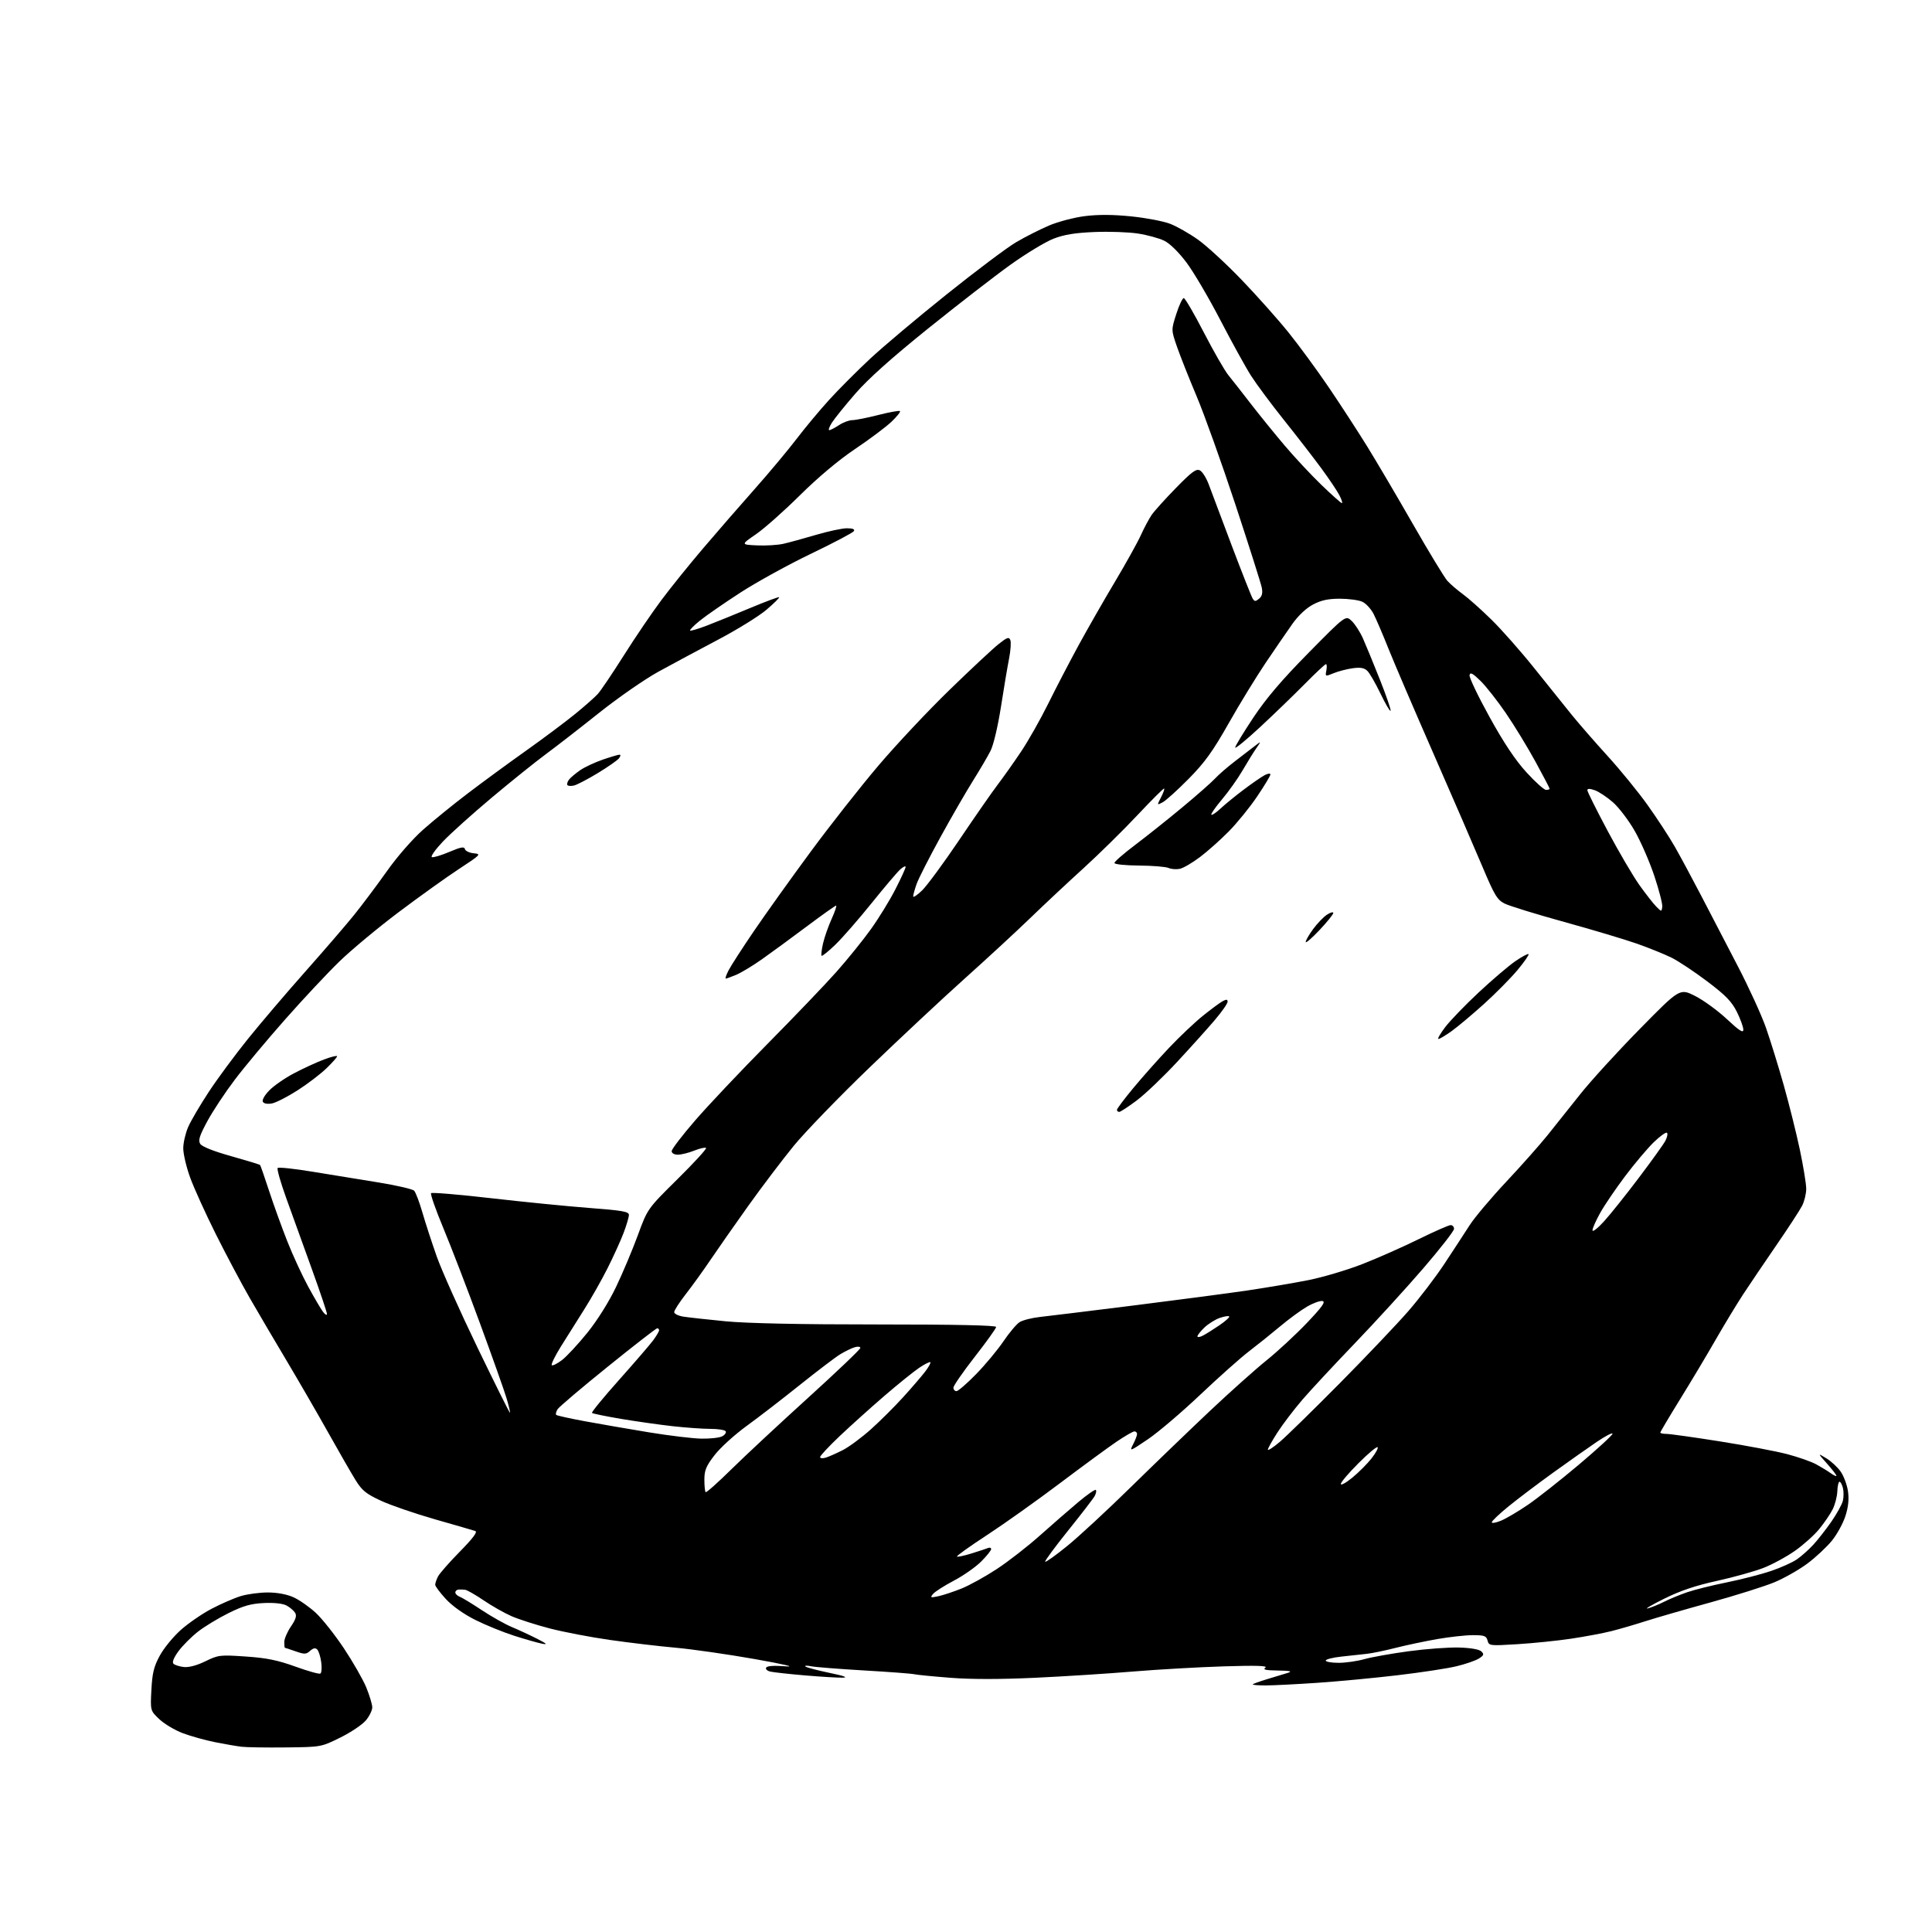 <?xml version="1.0" encoding="UTF-8" standalone="no"?>
<svg 
  version="1.1" 
  xmlns="http://www.w3.org/2000/svg" 
  xmlns:xlink="http://www.w3.org/1999/xlink" 
  xmlns:svg="http://www.w3.org/2000/svg"
  xmlns:rdf="http://www.w3.org/1999/02/22-rdf-syntax-ns#"
  xmlns:cc="http://creativecommons.org/ns#"
  xmlns:dc="http://purl.org/dc/elements/1.1/"
  viewBox="0 0 768 768"
  width="768"
  height="768"
>
<style>svg {background-color: white; }</style>"
<path stroke="none" fill="black" fill-rule="evenodd" d="M113.57,694.63C105.83,694.72 97.92,694.59 96.00,694.36C94.08,694.13 89.33,693.31 85.47,692.54C81.60,691.76 75.86,690.17 72.71,688.99C69.56,687.81 65.36,685.31 63.37,683.44C59.75,680.03 59.75,680.03 60.18,671.75C60.54,665.01 61.16,662.48 63.53,658.12C65.14,655.17 68.89,650.59 71.87,647.93C74.85,645.27 80.37,641.48 84.12,639.51C87.87,637.54 93.09,635.27 95.72,634.47C98.35,633.67 103.20,633.03 106.50,633.03C110.24,633.04 114.08,633.76 116.69,634.95C118.99,635.99 122.97,638.77 125.52,641.12C128.07,643.48 133.10,649.83 136.70,655.23C140.30,660.64 144.31,667.64 145.60,670.78C146.89,673.93 147.96,677.48 147.98,678.67C147.99,679.87 146.84,682.22 145.43,683.90C144.01,685.59 139.43,688.66 135.25,690.72C127.64,694.48 127.64,694.48 113.57,694.63zM503.25,669.98C500.36,669.99 498.00,669.82 498.00,669.59C498.00,669.37 500.59,668.42 503.75,667.48C506.91,666.55 510.62,665.42 512.00,664.97C513.85,664.37 512.81,664.13 508.00,664.06C503.11,663.99 501.87,663.71 503.00,662.91C504.07,662.15 499.36,662.00 486.50,662.40C476.60,662.71 460.40,663.63 450.50,664.45C440.60,665.28 423.05,666.40 411.49,666.94C397.85,667.58 386.10,667.59 377.99,666.96C371.12,666.43 364.59,665.79 363.47,665.54C362.36,665.28 353.36,664.60 343.47,664.03C333.59,663.45 324.15,662.71 322.50,662.38C320.85,662.04 319.79,662.07 320.14,662.44C320.50,662.82 324.77,663.95 329.64,664.97C335.50,666.18 337.31,666.84 335.00,666.90C333.07,666.94 326.32,666.54 320.00,666.00C313.68,665.46 307.47,664.78 306.21,664.48C304.93,664.18 304.21,663.47 304.57,662.88C304.99,662.20 307.82,662.03 312.36,662.39C316.55,662.72 311.45,661.53 300.05,659.51C289.36,657.62 275.18,655.58 268.55,654.99C261.92,654.40 250.20,653.01 242.50,651.91C234.80,650.82 224.00,648.75 218.50,647.32C213.00,645.89 206.17,643.69 203.33,642.45C200.48,641.20 195.50,638.38 192.26,636.17C189.01,633.97 185.72,632.08 184.93,631.97C184.14,631.85 182.94,631.82 182.25,631.88C181.56,631.95 181.00,632.46 181.00,633.03C181.00,633.60 181.79,634.36 182.75,634.73C183.71,635.09 187.65,637.49 191.50,640.04C195.35,642.60 200.75,645.64 203.50,646.79C206.25,647.94 210.75,650.03 213.50,651.43C217.38,653.41 217.83,653.85 215.50,653.40C213.85,653.08 208.90,651.67 204.50,650.27C200.10,648.87 193.11,646.03 188.97,643.96C184.35,641.65 179.81,638.43 177.22,635.62C174.90,633.10 173.00,630.56 173.00,629.96C173.00,629.36 173.50,627.89 174.11,626.68C174.72,625.48 178.63,621.03 182.80,616.79C187.99,611.51 189.92,608.93 188.94,608.60C188.15,608.33 180.98,606.25 173.01,603.98C165.05,601.70 155.35,598.38 151.47,596.58C145.54,593.84 143.93,592.54 141.37,588.41C139.69,585.71 134.79,577.20 130.48,569.50C126.17,561.80 118.74,548.98 113.99,541.00C109.23,533.02 102.61,521.77 99.29,516.00C95.97,510.23 89.87,498.75 85.75,490.50C81.63,482.25 77.04,472.12 75.55,468.00C74.06,463.88 72.85,458.70 72.85,456.50C72.84,454.30 73.73,450.48 74.80,448.00C75.88,445.52 79.58,439.23 83.02,434.00C86.46,428.77 93.45,419.32 98.54,413.00C103.64,406.68 113.89,394.64 121.33,386.26C128.77,377.87 137.50,367.75 140.72,363.76C143.94,359.77 149.80,351.95 153.74,346.39C157.90,340.50 163.95,333.57 168.20,329.80C172.21,326.24 180.22,319.74 186.00,315.35C191.78,310.95 202.12,303.37 209.00,298.49C215.88,293.61 224.65,287.05 228.50,283.92C232.35,280.79 236.46,277.16 237.64,275.86C238.82,274.56 243.48,267.65 248.00,260.50C252.52,253.35 259.24,243.45 262.95,238.50C266.65,233.55 274.14,224.26 279.59,217.87C285.04,211.47 294.23,200.89 300.02,194.37C305.81,187.84 313.28,178.90 316.63,174.50C319.98,170.10 325.82,163.09 329.61,158.93C333.40,154.76 340.71,147.43 345.86,142.63C351.00,137.83 364.73,126.28 376.35,116.98C387.98,107.67 400.39,98.35 403.93,96.28C407.47,94.20 413.31,91.24 416.92,89.69C420.53,88.14 426.95,86.45 431.25,85.91C436.50,85.25 442.47,85.28 449.62,86.01C455.45,86.60 462.41,87.92 465.08,88.94C467.76,89.96 472.79,92.82 476.27,95.30C479.75,97.78 487.52,104.94 493.54,111.21C499.57,117.48 507.93,126.86 512.12,132.06C516.31,137.25 523.55,147.12 528.22,154.00C532.88,160.88 539.76,171.45 543.50,177.50C547.24,183.55 555.45,197.50 561.75,208.50C568.05,219.50 574.17,229.57 575.35,230.89C576.53,232.20 579.30,234.58 581.50,236.18C583.70,237.78 588.81,242.33 592.85,246.30C596.90,250.26 604.53,258.90 609.81,265.50C615.10,272.10 621.78,280.43 624.66,284.00C627.55,287.57 634.01,295.00 639.03,300.50C644.04,306.00 651.20,314.77 654.93,320.00C658.66,325.23 663.52,332.65 665.72,336.50C667.92,340.35 672.64,349.12 676.22,356.00C679.79,362.88 686.34,375.48 690.77,384.00C695.20,392.52 700.25,403.55 701.98,408.50C703.72,413.45 706.89,423.70 709.04,431.28C711.18,438.86 714.08,450.45 715.47,457.04C716.86,463.64 718.00,470.62 718.00,472.57C718.00,474.51 717.27,477.54 716.37,479.30C715.47,481.06 710.87,488.12 706.13,495.00C701.40,501.88 695.44,510.70 692.87,514.61C690.31,518.53 685.41,526.63 681.97,532.61C678.54,538.60 672.19,549.22 667.86,556.22C663.54,563.21 660.00,569.18 660.00,569.47C660.00,569.76 661.11,570.00 662.47,570.00C663.82,570.00 673.39,571.34 683.72,572.98C694.05,574.62 706.05,576.89 710.39,578.03C714.73,579.17 719.90,580.98 721.89,582.05C723.87,583.13 726.51,584.73 727.75,585.62C728.99,586.52 730.00,586.97 730.00,586.62C730.00,586.28 728.31,584.11 726.25,581.79C722.50,577.57 722.50,577.57 726.00,579.70C727.92,580.87 730.49,583.25 731.70,584.99C732.91,586.72 734.21,590.21 734.59,592.72C735.06,595.88 734.76,598.93 733.61,602.56C732.70,605.45 730.28,609.89 728.23,612.42C726.18,614.95 721.80,619.04 718.50,621.51C715.20,623.97 709.32,627.32 705.43,628.95C701.55,630.57 690.07,634.19 679.93,636.99C669.80,639.78 658.12,643.16 654.00,644.48C649.88,645.81 643.80,647.58 640.50,648.41C637.20,649.24 630.00,650.59 624.50,651.41C619.00,652.23 609.41,653.21 603.19,653.59C592.19,654.27 591.87,654.23 591.33,652.15C590.84,650.29 590.04,650.00 585.51,650.00C582.63,650.00 576.27,650.70 571.38,651.55C566.50,652.40 559.05,653.97 554.84,655.04C550.63,656.12 545.46,657.19 543.34,657.42C541.23,657.66 536.69,658.16 533.25,658.52C529.81,658.89 527.00,659.60 527.00,660.10C527.00,660.59 529.29,661.00 532.10,661.00C534.90,661.00 539.51,660.34 542.35,659.54C545.18,658.74 553.12,657.32 560.00,656.39C566.88,655.46 575.88,654.80 580.00,654.92C584.62,655.05 588.02,655.65 588.87,656.47C590.02,657.59 589.86,658.04 587.87,659.30C586.56,660.12 582.58,661.50 579.00,662.36C575.42,663.23 564.85,664.84 555.50,665.94C546.15,667.05 531.75,668.40 523.50,668.96C515.25,669.51 506.14,669.98 503.25,669.98zM127.36,665.27C127.84,664.98 127.99,662.94 127.69,660.75C127.40,658.55 126.68,656.28 126.10,655.70C125.36,654.96 124.52,655.12 123.27,656.24C121.71,657.65 121.04,657.67 117.50,656.43C115.30,655.66 113.39,655.02 113.25,655.02C113.11,655.01 113.00,653.98 113.00,652.73C113.00,651.48 114.19,648.71 115.64,646.57C117.61,643.68 118.03,642.27 117.30,641.09C116.75,640.22 115.22,638.92 113.90,638.21C112.42,637.42 108.96,637.04 104.90,637.23C99.72,637.48 96.70,638.34 90.90,641.21C86.83,643.22 81.35,646.54 78.72,648.59C76.09,650.64 72.61,654.13 70.97,656.35C69.07,658.94 68.34,660.74 68.96,661.36C69.49,661.89 71.35,662.47 73.10,662.67C75.09,662.88 78.28,662.03 81.64,660.39C86.79,657.87 87.45,657.79 97.68,658.49C105.97,659.05 110.37,659.95 117.43,662.50C122.42,664.31 126.89,665.56 127.36,665.27zM655.00,639.37C656.38,639.02 659.28,637.85 661.45,636.75C663.63,635.65 667.76,633.94 670.64,632.95C673.52,631.96 680.64,630.19 686.46,629.01C692.28,627.83 700.20,625.79 704.05,624.48C707.90,623.17 712.50,621.10 714.27,619.88C716.05,618.66 718.98,616.05 720.80,614.08C722.61,612.11 725.85,607.97 728.00,604.88C730.14,601.79 732.19,598.08 732.56,596.63C732.92,595.18 732.93,592.88 732.59,591.50C732.24,590.12 731.63,589.00 731.23,589.01C730.83,589.01 730.44,590.74 730.36,592.84C730.28,594.95 729.43,598.21 728.46,600.09C727.50,601.96 725.11,605.45 723.16,607.84C721.21,610.22 716.89,614.10 713.56,616.45C710.23,618.80 704.58,621.87 701.00,623.27C697.42,624.66 689.10,626.98 682.50,628.43C674.00,630.29 667.87,632.36 661.50,635.53C656.55,637.98 653.62,639.71 655.00,639.37zM373.02,634.52C374.93,634.11 379.07,632.73 382.22,631.47C385.37,630.20 391.67,626.72 396.22,623.73C400.77,620.75 408.49,614.75 413.36,610.40C418.23,606.06 425.11,600.07 428.63,597.11C432.16,594.14 435.30,591.97 435.61,592.27C435.91,592.58 435.72,593.65 435.17,594.66C434.63,595.67 429.87,601.86 424.59,608.42C419.32,614.98 415.22,620.55 415.48,620.81C415.74,621.07 419.68,618.26 424.23,614.56C428.78,610.87 440.15,600.34 449.50,591.17C458.85,582.00 473.03,568.35 481.00,560.83C488.98,553.31 499.10,544.27 503.50,540.73C507.90,537.19 515.09,530.52 519.49,525.91C525.60,519.49 527.06,517.44 525.71,517.18C524.74,517.00 521.94,518.02 519.50,519.45C517.05,520.88 512.22,524.43 508.77,527.33C505.32,530.22 499.80,534.65 496.50,537.17C493.20,539.69 484.46,547.46 477.08,554.46C469.69,561.45 460.33,569.42 456.26,572.16C449.05,577.03 448.91,577.08 450.44,574.12C451.30,572.46 452.00,570.63 452.00,570.05C452.00,569.47 451.53,569.00 450.95,569.00C450.36,569.00 447.14,570.87 443.77,573.15C440.41,575.44 430.25,582.89 421.20,589.71C412.15,596.53 399.17,605.76 392.36,610.21C385.55,614.66 380.17,618.50 380.41,618.75C380.65,618.99 383.25,618.44 386.18,617.53C389.10,616.62 392.06,615.64 392.75,615.36C393.44,615.07 394.00,615.27 394.00,615.80C394.00,616.33 392.21,618.56 390.01,620.75C387.82,622.94 382.93,626.36 379.15,628.35C375.37,630.34 371.66,632.71 370.91,633.61C369.67,635.11 369.86,635.19 373.02,634.52zM596.71,604.48C598.75,603.63 603.53,600.81 607.33,598.21C611.14,595.62 620.27,588.42 627.63,582.22C634.98,576.02 641.00,570.49 641.00,569.93C641.00,569.38 638.19,570.83 634.75,573.17C631.31,575.50 623.55,580.98 617.50,585.33C611.45,589.69 603.46,595.72 599.75,598.74C596.04,601.76 593.00,604.63 593.00,605.13C593.00,605.62 594.67,605.33 596.71,604.48zM290.75,584.05C296.11,578.77 309.84,565.98 321.25,555.63C332.66,545.27 342.00,536.37 342.00,535.83C342.00,535.29 341.00,535.17 339.75,535.55C338.51,535.92 335.94,537.17 334.03,538.33C332.12,539.49 324.92,544.96 318.02,550.48C311.12,556.01 301.58,563.37 296.81,566.83C292.04,570.29 286.31,575.50 284.07,578.41C280.70,582.78 280.00,584.45 280.00,588.18C280.00,590.65 280.22,592.89 280.50,593.16C280.77,593.44 285.38,589.34 290.75,584.05zM537.53,587.42C540.03,585.38 543.45,581.95 545.15,579.81C546.85,577.66 547.96,575.63 547.62,575.28C547.27,574.94 543.85,577.81 540.00,581.66C536.15,585.51 533.00,589.21 533.00,589.89C533.00,590.58 535.04,589.46 537.53,587.42zM328.25,579.44C329.49,579.05 332.52,577.71 335.00,576.45C337.48,575.19 342.49,571.48 346.15,568.21C349.80,564.94 355.60,559.17 359.03,555.39C362.47,551.60 366.40,547.03 367.78,545.22C369.15,543.42 370.08,541.74 369.83,541.50C369.59,541.25 367.61,542.24 365.44,543.69C363.27,545.14 357.01,550.19 351.53,554.91C346.04,559.64 338.06,566.82 333.78,570.88C329.50,574.94 326.00,578.69 326.00,579.20C326.00,579.71 327.01,579.82 328.25,579.44zM508.75,573.16C511.36,570.95 522.10,560.44 532.62,549.82C543.13,539.19 555.35,526.34 559.78,521.25C564.21,516.17 570.73,507.62 574.27,502.25C577.81,496.89 582.29,490.02 584.23,487.00C586.17,483.98 592.69,476.23 598.73,469.79C604.77,463.35 612.16,455.02 615.15,451.29C618.15,447.55 623.99,440.23 628.14,435.00C632.28,429.77 642.89,418.15 651.71,409.17C667.74,392.84 667.74,392.84 673.82,395.91C677.17,397.60 682.85,401.74 686.45,405.11C691.45,409.78 693.00,410.77 693.00,409.31C693.00,408.26 691.84,405.07 690.43,402.23C688.39,398.13 685.98,395.65 678.68,390.14C673.63,386.32 667.25,382.08 664.50,380.71C661.75,379.35 655.59,376.85 650.81,375.16C646.03,373.48 632.98,369.57 621.81,366.49C610.64,363.41 599.98,360.12 598.13,359.19C595.16,357.70 594.10,355.94 589.28,344.50C586.27,337.35 577.56,317.24 569.93,299.82C562.29,282.39 554.21,263.55 551.98,257.96C549.75,252.36 547.08,246.12 546.04,244.09C545.01,242.06 542.98,239.86 541.53,239.20C540.09,238.54 536.07,238.00 532.61,238.00C527.95,238.00 525.17,238.60 521.93,240.32C519.21,241.76 516.07,244.71 513.70,248.07C511.59,251.06 506.82,258.00 503.11,263.50C499.40,269.00 492.79,279.80 488.43,287.50C482.06,298.74 478.92,303.10 472.50,309.60C468.10,314.05 463.46,318.25 462.19,318.92C459.88,320.14 459.88,320.14 461.51,316.97C462.41,315.24 462.98,313.65 462.78,313.45C462.58,313.25 457.82,318.00 452.19,323.99C446.56,329.99 436.90,339.49 430.73,345.11C424.55,350.72 415.00,359.66 409.50,364.98C404.00,370.29 392.30,381.10 383.50,388.98C374.70,396.87 357.66,412.80 345.63,424.38C333.60,435.96 320.06,449.95 315.54,455.47C311.03,460.98 302.84,471.80 297.34,479.50C291.85,487.20 285.08,496.88 282.30,501.00C279.52,505.12 275.16,511.17 272.62,514.42C270.08,517.68 268.00,520.91 268.00,521.59C268.00,522.27 269.69,523.08 271.75,523.40C273.81,523.72 281.35,524.54 288.50,525.24C296.91,526.05 318.19,526.50 348.75,526.49C379.86,526.49 395.99,526.83 395.98,527.49C395.97,528.05 392.14,533.39 387.48,539.36C382.82,545.34 379.00,550.85 379.00,551.61C379.00,552.38 379.55,553.00 380.21,553.00C380.88,553.00 384.39,549.96 388.01,546.25C391.64,542.54 396.51,536.69 398.84,533.25C401.17,529.81 404.07,526.36 405.29,525.58C406.51,524.80 410.20,523.86 413.50,523.50C416.80,523.14 433.68,521.07 451.00,518.90C468.32,516.73 488.57,514.06 496.00,512.96C503.43,511.86 514.23,510.03 520.00,508.89C525.77,507.75 535.45,504.88 541.50,502.52C547.55,500.16 557.63,495.70 563.90,492.61C570.17,489.53 575.90,487.00 576.65,487.00C577.39,487.00 578.00,487.67 578.00,488.50C578.00,489.32 572.49,496.39 565.75,504.21C559.01,512.04 546.81,525.40 538.63,533.92C530.45,542.43 521.04,552.55 517.72,556.40C514.41,560.26 509.96,566.09 507.85,569.36C505.73,572.63 504.00,575.73 504.00,576.25C504.00,576.76 506.14,575.37 508.75,573.16zM278.82,571.88C282.29,571.95 286.01,571.53 287.09,570.95C288.17,570.37 288.79,569.47 288.47,568.95C288.15,568.43 285.42,568.00 282.40,568.00C279.39,568.00 272.65,567.52 267.44,566.94C262.22,566.36 252.98,565.05 246.89,564.03C240.81,563.00 235.61,561.94 235.33,561.66C235.05,561.38 239.89,555.48 246.09,548.53C252.28,541.59 258.40,534.49 259.68,532.76C260.95,531.03 262.00,529.25 262.00,528.81C262.00,528.36 261.66,528.00 261.25,528.01C260.84,528.01 252.00,534.87 241.61,543.26C231.22,551.64 222.23,559.27 221.64,560.20C221.05,561.14 220.81,562.14 221.10,562.44C221.40,562.73 226.55,563.87 232.57,564.98C238.58,566.09 250.03,568.07 258.00,569.38C265.98,570.69 275.34,571.82 278.82,571.88zM202.73,561.61C202.87,561.46 202.27,558.90 201.39,555.92C200.51,552.94 195.73,539.48 190.78,526.00C185.83,512.52 179.29,495.53 176.25,488.23C173.20,480.93 171.01,474.66 171.37,474.30C171.73,473.94 182.48,474.84 195.26,476.31C208.04,477.78 225.59,479.52 234.25,480.18C247.36,481.17 250.00,481.64 250.00,482.94C250.00,483.80 249.07,486.98 247.93,490.00C246.79,493.02 243.93,499.33 241.58,504.01C239.23,508.69 235.03,516.12 232.24,520.51C229.45,524.91 225.27,531.55 222.95,535.28C220.63,539.01 219.00,542.34 219.34,542.67C219.67,543.01 221.50,542.09 223.40,540.65C225.29,539.20 229.84,534.30 233.50,529.76C237.50,524.79 242.06,517.52 244.93,511.50C247.56,506.00 251.44,496.77 253.56,491.00C257.40,480.50 257.40,480.50 269.33,468.71C275.89,462.23 280.99,456.66 280.67,456.34C280.35,456.01 278.26,456.48 276.02,457.37C273.79,458.27 270.84,459.00 269.48,459.00C268.01,459.00 267.00,458.42 267.00,457.59C267.00,456.81 271.22,451.30 276.38,445.34C281.54,439.38 294.44,425.73 305.05,415.00C315.66,404.27 327.98,391.41 332.42,386.41C336.86,381.41 343.06,373.75 346.18,369.39C349.31,365.03 353.69,357.89 355.93,353.51C358.17,349.14 360.00,345.14 360.00,344.62C360.00,344.11 359.04,344.55 357.87,345.60C356.70,346.64 351.58,352.68 346.49,359.00C341.41,365.32 334.95,372.72 332.15,375.44C329.34,378.16 326.84,380.18 326.60,379.93C326.35,379.68 326.61,377.46 327.18,374.99C327.75,372.52 329.29,368.14 330.60,365.25C331.91,362.36 332.70,360.00 332.36,360.00C332.01,360.00 326.73,363.75 320.62,368.33C314.50,372.91 306.52,378.76 302.87,381.33C299.23,383.90 294.63,386.67 292.66,387.50C290.68,388.32 288.81,389.00 288.51,389.00C288.20,389.00 288.69,387.54 289.61,385.75C290.52,383.96 295.05,376.94 299.68,370.14C304.31,363.33 314.44,349.16 322.20,338.64C329.96,328.11 342.11,312.67 349.20,304.32C356.30,295.97 369.03,282.41 377.50,274.20C385.96,265.98 394.72,257.81 396.95,256.04C400.39,253.31 401.09,253.08 401.63,254.47C401.97,255.36 401.74,258.66 401.12,261.80C400.50,264.93 399.04,273.57 397.89,281.00C396.67,288.79 394.92,296.19 393.75,298.48C392.64,300.67 389.49,306.03 386.76,310.39C384.03,314.74 378.18,324.87 373.77,332.90C369.36,340.93 365.13,349.24 364.37,351.38C363.62,353.51 363.00,355.73 363.00,356.32C363.00,356.91 364.60,355.84 366.56,353.95C368.51,352.05 375.12,343.07 381.24,334.00C387.35,324.93 394.24,315.02 396.53,312.00C398.83,308.98 403.05,303.02 405.90,298.76C408.76,294.50 413.60,285.95 416.66,279.76C419.72,273.57 425.17,263.10 428.76,256.50C432.36,249.90 438.85,238.56 443.19,231.29C447.52,224.03 452.16,215.70 453.48,212.79C454.80,209.88 456.74,206.24 457.79,204.70C458.85,203.16 463.20,198.33 467.46,193.97C473.88,187.42 475.53,186.21 477.02,187.01C478.01,187.54 479.61,190.12 480.56,192.74C481.52,195.36 485.62,206.28 489.68,217.00C493.74,227.72 497.46,237.15 497.96,237.94C498.72,239.16 499.09,239.17 500.51,237.99C501.70,237.01 502.00,235.74 501.57,233.56C501.23,231.88 496.51,217.00 491.07,200.50C485.62,184.00 478.69,164.65 475.67,157.50C472.65,150.35 469.14,141.50 467.87,137.83C465.56,131.16 465.56,131.16 467.59,124.83C468.70,121.35 470.04,118.50 470.56,118.50C471.08,118.50 474.66,124.63 478.53,132.13C482.40,139.63 486.79,147.28 488.29,149.13C489.80,150.98 493.81,156.10 497.20,160.50C500.60,164.90 506.62,172.32 510.58,177.00C514.53,181.68 521.15,188.76 525.28,192.75C529.41,196.74 533.07,200.00 533.42,200.00C533.77,200.00 533.32,198.58 532.42,196.85C531.53,195.12 528.28,190.28 525.20,186.10C522.12,181.92 515.47,173.32 510.42,167.00C505.37,160.68 499.50,152.78 497.37,149.46C495.24,146.14 489.75,136.18 485.16,127.34C480.57,118.50 474.50,108.16 471.66,104.38C468.52,100.20 465.05,96.79 462.80,95.69C460.77,94.70 456.08,93.41 452.38,92.84C448.68,92.26 440.90,91.99 435.08,92.23C427.30,92.55 422.97,93.26 418.73,94.91C415.56,96.15 407.91,100.78 401.73,105.20C395.55,109.62 380.82,121.03 369.00,130.54C354.39,142.30 345.10,150.61 340.03,156.46C335.91,161.20 331.71,166.41 330.68,168.04C329.65,169.67 329.19,171.00 329.65,170.99C330.12,170.99 331.85,170.09 333.50,169.00C335.15,167.91 337.55,167.01 338.83,167.01C340.12,167.00 344.78,166.08 349.20,164.95C353.62,163.82 357.47,163.14 357.76,163.42C358.05,163.71 356.49,165.65 354.29,167.73C352.09,169.80 345.62,174.65 339.90,178.49C333.38,182.87 325.21,189.73 318.00,196.86C311.68,203.13 303.80,210.11 300.50,212.38C294.50,216.50 294.50,216.50 300.89,216.80C304.40,216.97 309.13,216.68 311.39,216.17C313.65,215.66 319.49,214.06 324.36,212.62C329.24,211.18 334.77,210.00 336.67,210.00C339.00,210.00 339.89,210.37 339.41,211.14C339.02,211.77 331.40,215.79 322.47,220.08C313.54,224.36 300.89,231.32 294.36,235.54C287.84,239.77 280.56,244.80 278.20,246.72C275.83,248.65 274.08,250.42 274.32,250.65C274.55,250.89 277.62,249.98 281.12,248.63C284.63,247.28 292.42,244.12 298.43,241.60C304.45,239.09 309.53,237.20 309.73,237.40C309.93,237.60 307.67,239.84 304.70,242.37C301.73,244.91 293.05,250.28 285.40,254.31C277.76,258.34 267.10,264.06 261.71,267.02C256.33,269.98 245.75,277.31 238.21,283.32C230.67,289.33 221.12,296.74 217.00,299.78C212.88,302.82 203.19,310.60 195.48,317.07C187.76,323.54 179.00,331.42 176.00,334.59C173.01,337.76 171.06,340.52 171.69,340.73C172.31,340.94 175.45,339.99 178.66,338.63C183.21,336.70 184.57,336.46 184.81,337.52C184.98,338.27 186.56,339.02 188.31,339.19C191.38,339.49 191.16,339.72 182.50,345.40C177.55,348.64 166.75,356.37 158.50,362.58C150.25,368.79 139.64,377.62 134.93,382.19C130.22,386.76 120.48,397.15 113.30,405.29C106.11,413.42 97.09,424.22 93.27,429.29C89.44,434.35 84.55,441.75 82.40,445.73C79.28,451.52 78.72,453.31 79.60,454.71C80.28,455.80 84.89,457.64 91.88,459.59C98.03,461.32 103.21,462.90 103.39,463.11C103.58,463.33 105.20,468.00 107.00,473.50C108.80,479.00 112.05,488.00 114.23,493.50C116.40,499.00 120.14,507.10 122.54,511.50C124.94,515.90 127.58,520.40 128.42,521.50C129.25,522.60 129.95,522.98 129.97,522.35C129.99,521.71 127.27,513.61 123.92,504.35C120.58,495.08 116.01,482.43 113.77,476.23C111.53,470.03 110.01,464.66 110.38,464.29C110.75,463.91 117.01,464.58 124.28,465.78C131.55,466.97 143.35,468.90 150.50,470.05C157.65,471.21 164.01,472.68 164.63,473.33C165.24,473.97 166.73,477.88 167.92,482.00C169.11,486.12 171.68,494.00 173.62,499.50C175.57,505.00 182.85,521.28 189.81,535.69C196.77,550.09 202.58,561.75 202.73,561.61zM478.25,530.89C479.49,530.24 482.44,528.38 484.82,526.76C487.20,525.13 488.91,523.57 488.62,523.29C488.34,523.00 486.63,523.28 484.83,523.91C483.03,524.54 480.31,526.25 478.78,527.71C477.25,529.18 476.00,530.76 476.00,531.22C476.00,531.69 477.01,531.54 478.25,530.89zM637.63,485.50C640.13,482.75 646.32,475.00 651.40,468.27C656.48,461.55 661.25,454.91 661.99,453.52C662.73,452.14 663.03,450.69 662.65,450.31C662.27,449.93 659.90,451.62 657.39,454.06C654.88,456.50 649.78,462.55 646.05,467.50C642.32,472.45 637.86,479.01 636.14,482.08C634.41,485.15 633.02,488.30 633.04,489.08C633.07,489.86 635.13,488.25 637.63,485.50zM444.90,442.00C444.41,442.00 444.00,441.63 444.00,441.18C444.00,440.73 446.96,436.79 450.58,432.43C454.20,428.07 460.57,420.90 464.74,416.50C468.90,412.10 474.97,406.36 478.22,403.75C481.47,401.14 485.00,398.53 486.07,397.96C487.51,397.19 488.00,397.25 487.99,398.21C487.99,398.92 485.69,402.20 482.89,405.50C480.08,408.80 473.34,416.30 467.89,422.17C462.45,428.03 455.26,434.89 451.90,437.42C448.55,439.94 445.40,442.00 444.90,442.00zM108.17,438.62C106.40,438.97 104.95,438.73 104.51,438.01C104.08,437.32 105.12,435.44 107.04,433.46C108.84,431.60 113.28,428.53 116.91,426.63C120.53,424.72 125.86,422.27 128.75,421.18C131.64,420.09 134.00,419.51 134.00,419.89C134.00,420.27 132.09,422.43 129.75,424.69C127.41,426.95 122.26,430.88 118.30,433.42C114.34,435.95 109.79,438.29 108.17,438.62zM571.80,413.00C571.31,413.00 572.54,410.86 574.53,408.25C576.52,405.64 582.53,399.42 587.88,394.43C593.24,389.44 599.76,383.88 602.38,382.08C605.00,380.28 607.36,379.02 607.62,379.29C607.89,379.55 605.90,382.41 603.21,385.64C600.52,388.86 594.53,394.91 589.91,399.09C585.28,403.26 579.52,408.10 577.10,409.84C574.68,411.58 572.30,413.00 571.80,413.00zM524.54,369.70C521.53,372.89 519.06,375.03 519.04,374.45C519.02,373.87 520.35,371.56 522.00,369.31C523.66,367.06 526.13,364.49 527.50,363.59C528.88,362.69 530.00,362.39 530.00,362.93C530.00,363.47 527.54,366.52 524.54,369.70zM660.78,360.50C660.93,359.40 659.52,353.89 657.64,348.25C655.76,342.61 652.26,334.57 649.86,330.37C647.46,326.17 643.57,321.03 641.20,318.95C638.84,316.87 635.57,314.70 633.95,314.13C631.92,313.43 631.00,313.43 631.00,314.14C631.00,314.71 634.63,321.98 639.06,330.29C643.49,338.60 649.19,348.32 651.73,351.88C654.27,355.44 657.29,359.29 658.43,360.43C660.48,362.48 660.50,362.48 660.78,360.50zM469.00,345.37C467.62,345.66 465.60,345.51 464.50,345.02C463.40,344.54 458.11,344.11 452.75,344.07C447.27,344.03 443.00,343.58 443.00,343.04C443.00,342.52 446.71,339.29 451.25,335.86C455.79,332.44 464.23,325.72 470.00,320.92C475.77,316.13 481.62,310.98 483.00,309.48C484.38,307.98 487.93,304.90 490.89,302.63C493.86,300.36 497.43,297.61 498.84,296.52C501.40,294.54 501.40,294.54 499.34,297.52C498.21,299.16 495.76,303.12 493.89,306.33C492.03,309.54 488.37,314.68 485.77,317.76C483.17,320.85 481.26,323.59 481.53,323.87C481.81,324.14 483.49,323.00 485.26,321.34C487.04,319.68 491.20,316.29 494.50,313.81C497.80,311.33 501.51,308.77 502.75,308.12C503.99,307.46 505.00,307.35 505.00,307.87C505.00,308.39 502.64,312.31 499.75,316.59C496.86,320.87 491.80,327.11 488.49,330.47C485.18,333.83 480.01,338.44 476.99,340.71C473.97,342.99 470.38,345.08 469.00,345.37zM614.58,314.00C615.36,314.00 616.00,313.79 616.00,313.54C616.00,313.28 613.47,308.44 610.38,302.79C607.29,297.13 602.01,288.46 598.63,283.52C595.26,278.58 590.70,272.79 588.50,270.64C585.38,267.60 584.43,267.11 584.17,268.40C583.99,269.31 587.57,276.80 592.12,285.03C597.79,295.31 602.40,302.21 606.78,307.00C610.29,310.85 613.80,314.00 614.58,314.00zM228.25,312.23C227.01,312.55 225.79,312.47 225.53,312.05C225.28,311.64 225.61,310.62 226.28,309.80C226.95,308.98 228.95,307.32 230.71,306.11C232.48,304.91 236.49,303.04 239.62,301.96C242.75,300.88 245.75,300.00 246.28,300.00C246.81,300.00 246.69,300.67 246.00,301.50C245.32,302.32 241.55,304.94 237.63,307.32C233.71,309.70 229.49,311.91 228.25,312.23zM500.75,289.18C495.39,294.15 491.00,297.74 491.00,297.16C491.00,296.58 494.24,291.25 498.19,285.30C503.37,277.53 509.53,270.30 520.15,259.53C534.91,244.56 534.91,244.56 537.29,246.81C538.61,248.04 540.63,251.18 541.79,253.77C542.95,256.37 546.01,263.81 548.58,270.29C551.15,276.78 553.04,282.30 552.77,282.56C552.51,282.83 550.70,279.74 548.76,275.71C546.82,271.67 544.49,267.63 543.58,266.72C542.34,265.49 540.86,265.21 537.71,265.64C535.40,265.96 531.99,266.84 530.13,267.61C526.80,268.98 526.77,268.97 527.25,266.50C527.51,265.12 527.44,264.00 527.09,264.00C526.74,264.00 522.86,267.63 518.48,272.07C514.09,276.51 506.11,284.21 500.75,289.18z" />

</svg>